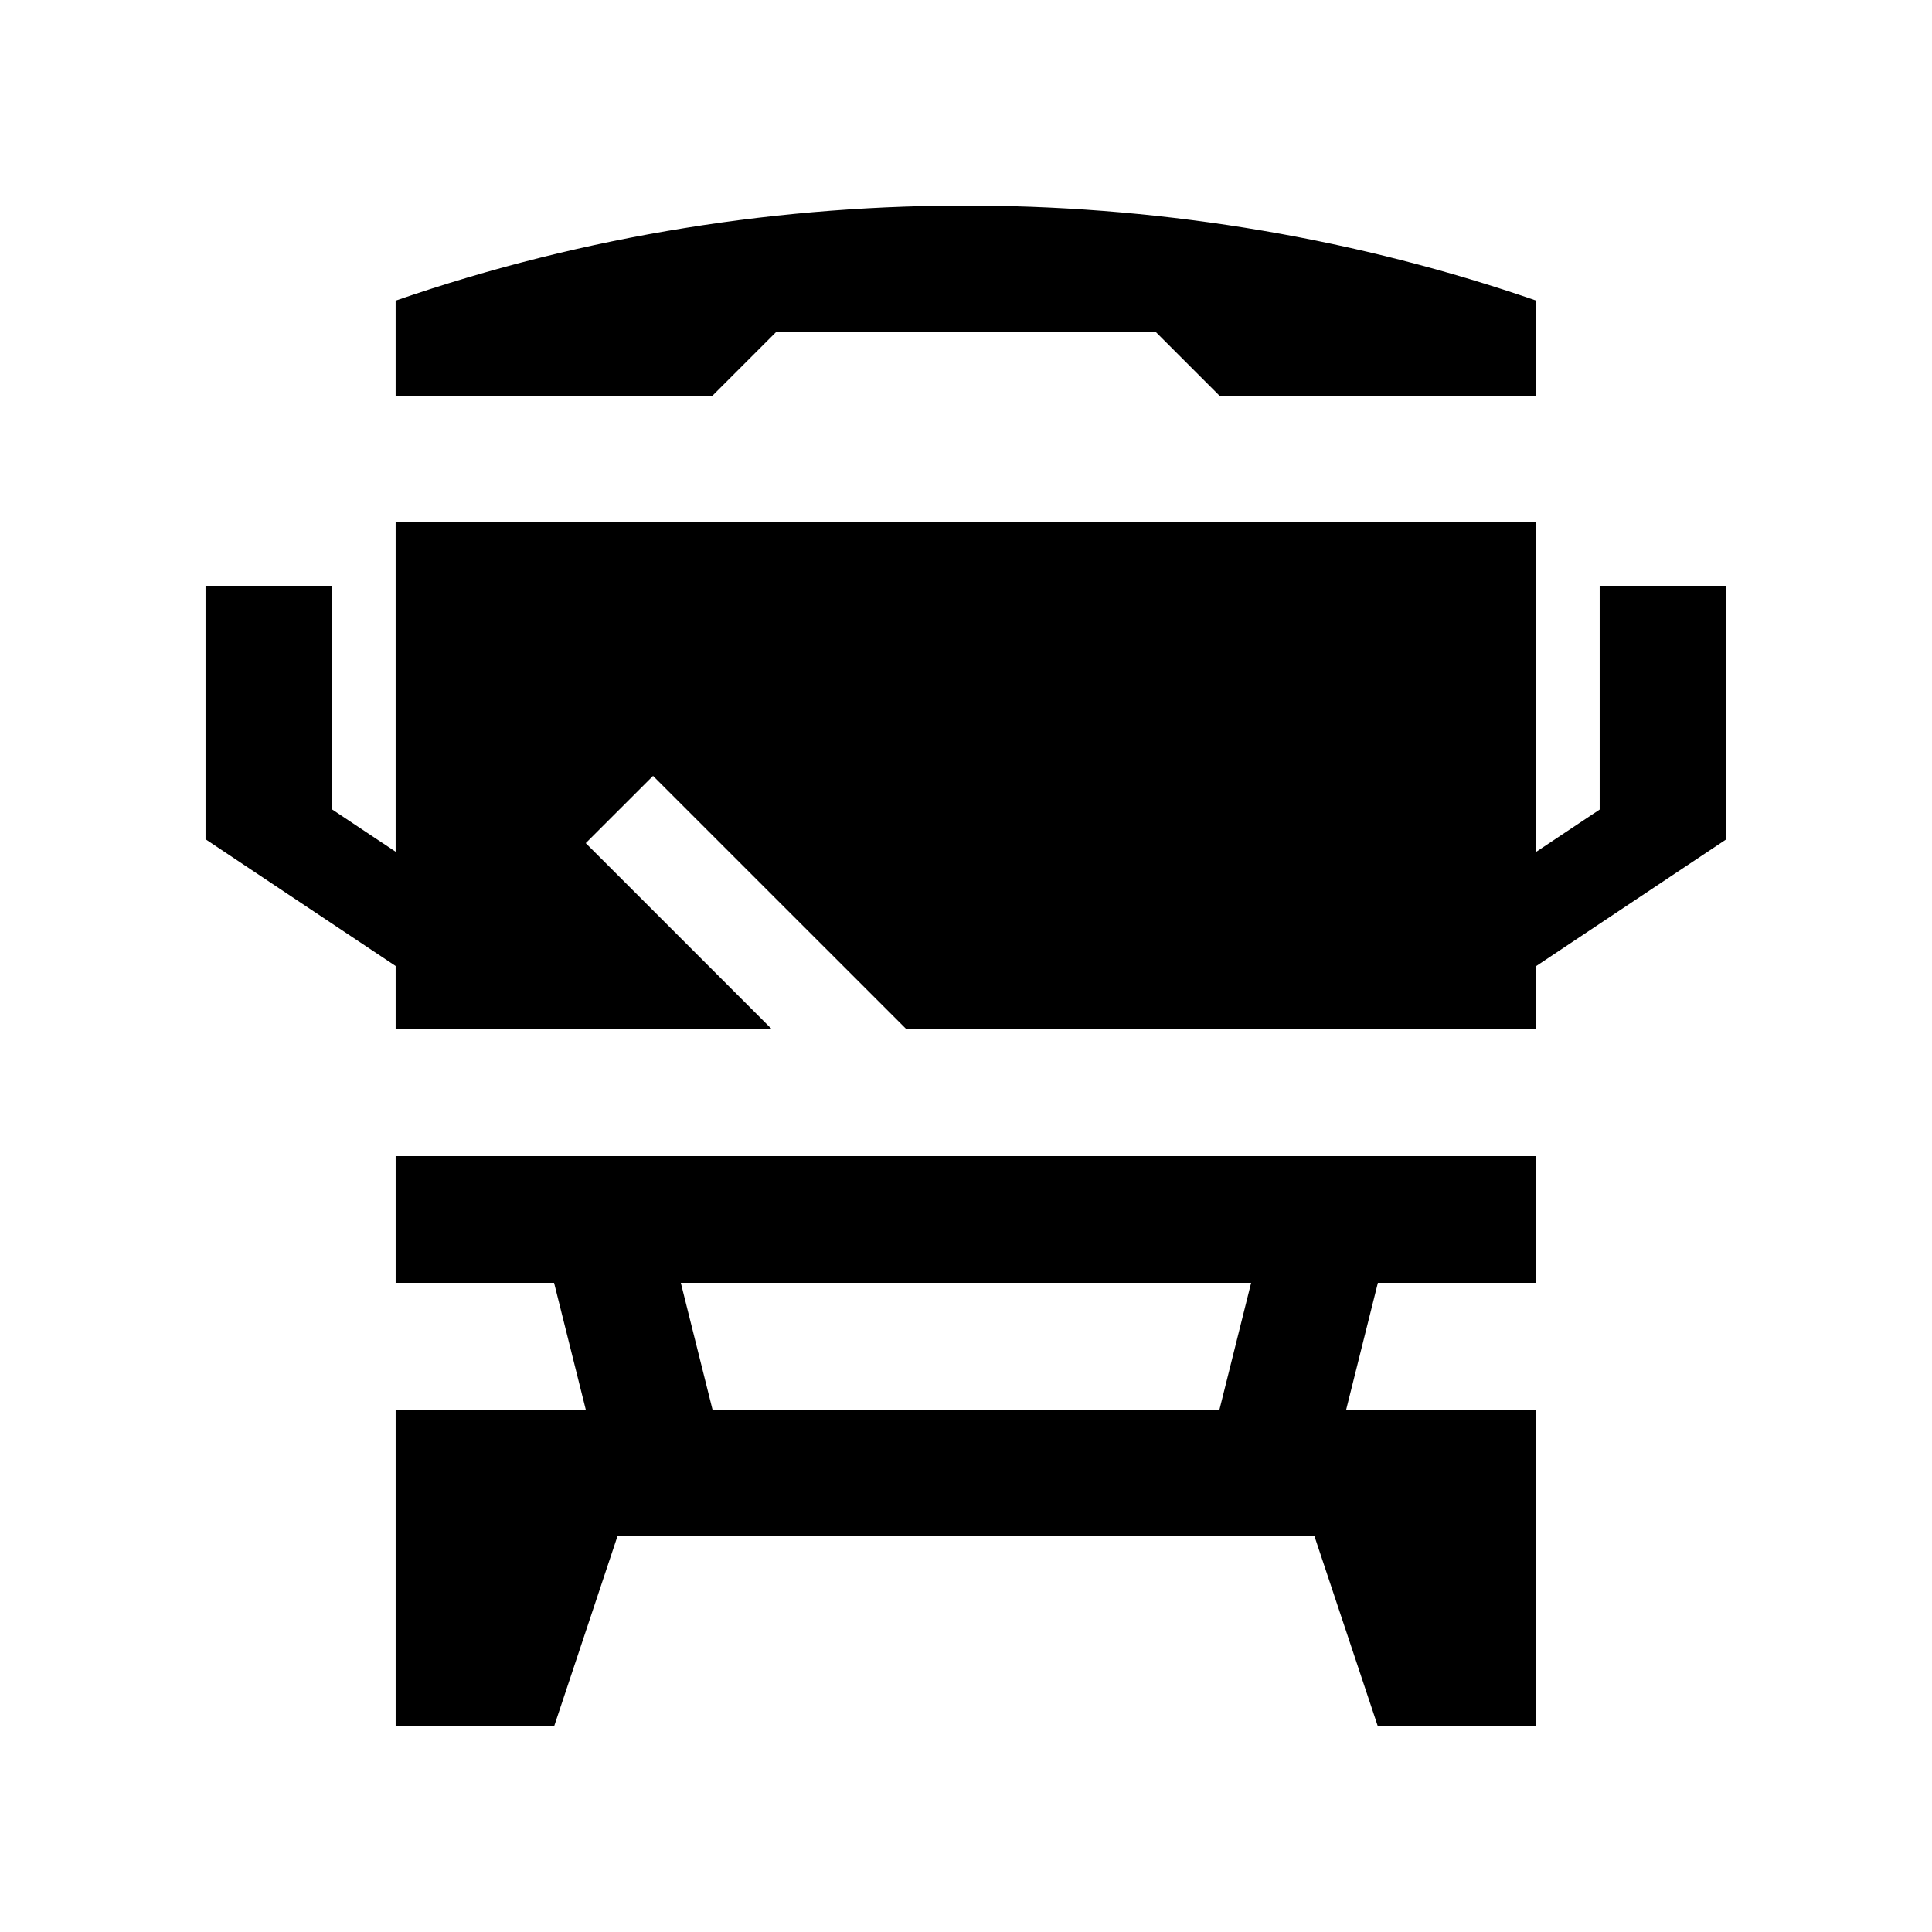 <?xml version="1.0" encoding="UTF-8"?>
<!-- Uploaded to: ICON Repo, www.iconrepo.com, Generator: ICON Repo Mixer Tools -->
<svg fill="#000000" width="800px" height="800px" version="1.1" viewBox="144 144 512 512" xmlns="http://www.w3.org/2000/svg">
 <g>
  <path d="m332.82 248.86 16.793-16.797h100.76l16.793 16.797h83.969v-25.191c-93.367-32.309-201.49-34.832-302.29 0v25.191z"/>
  <path d="m551.14 483.97v-33.59h-302.29v33.59h41.984l8.398 33.582h-50.383v83.973h41.984l16.793-50.383h184.73l16.797 50.383h41.98v-83.973h-50.379l8.398-33.582zm-83.969 33.582h-134.35l-8.398-33.582h151.14z"/>
  <path d="m567.93 299.24v59.301l-16.793 11.18v-87.277h-302.29v87.277l-16.793-11.18v-59.301h-33.586v67.172l50.379 33.59v16.789h99.734l-49.352-49.348 17.828-17.824 67.188 67.172h166.89v-16.789l50.383-33.59v-67.172z"/>
 </g>
</svg>